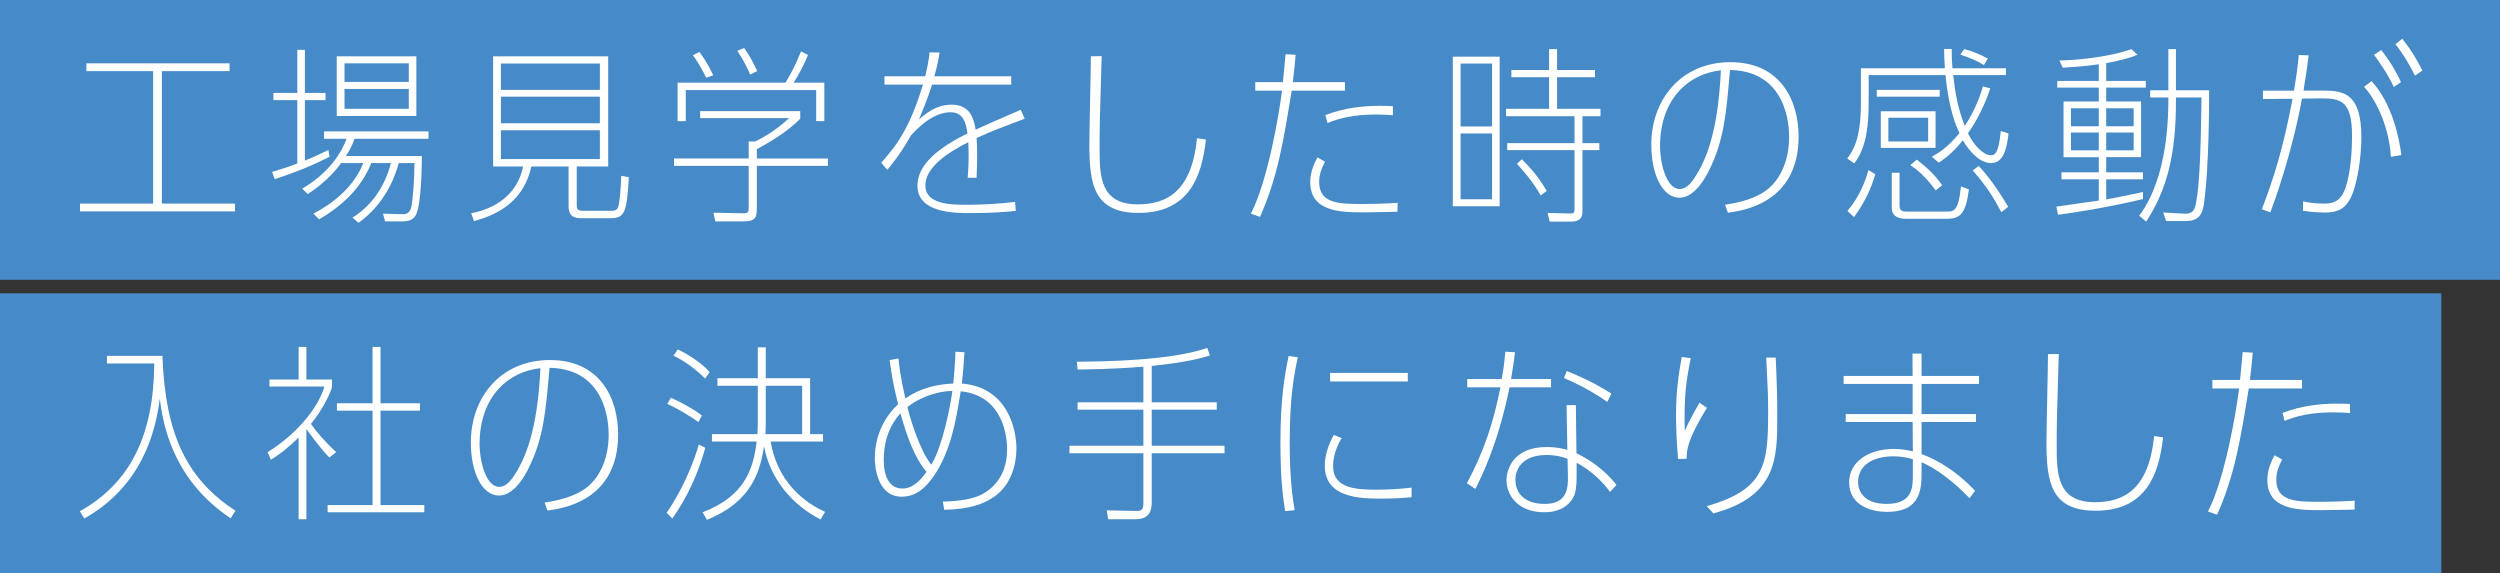<?xml version="1.0" encoding="utf-8"?>
<!-- Generator: Adobe Illustrator 15.0.0, SVG Export Plug-In  -->
<!DOCTYPE svg PUBLIC "-//W3C//DTD SVG 1.1//EN" "http://www.w3.org/Graphics/SVG/1.1/DTD/svg11.dtd">
<svg version="1.1"
	 xmlns="http://www.w3.org/2000/svg" xmlns:xlink="http://www.w3.org/1999/xlink" xmlns:a="http://ns.adobe.com/AdobeSVGViewerExtensions/3.0/"
	 x="0px" y="0px" width="554px" height="127px" viewBox="0 0 554 127" overflow="visible" enable-background="new 0 0 554 127"
	 xml:space="preserve">
<rect x="0" y="0" width="554" height="127" fill="#333333" stroke="none"/>
<defs>
</defs>
<rect fill="#468AC8" width="554" height="62"/>
<rect y="65" fill="#468AC8" width="541" height="62"/>
<path fill="#FFFFFF" d="M35.87,45.12h16.215v1.723H17.722V45.12h16.215V15.757H19.15v-1.723h31.716v1.723H35.87V45.12z"/>
<path fill="#FFFFFF" d="M65.884,11.052h1.68v9.536h4.579v1.596h-4.579v13.4c2.269-0.924,3.361-1.47,5.209-2.352l0.252,1.512
	c-3.906,1.974-7.393,3.402-12.14,4.957l-0.588-1.596c2.73-0.84,3.781-1.176,5.587-1.89V22.184h-5.293v-1.596h5.293V11.052z
	 M78.108,48.229c5.041-3.151,7.436-7.939,8.528-12.098h-4.369c-2.31,5.965-7.267,9.998-11.552,12.476l-1.26-1.26
	c4.411-2.311,9.032-6.007,11.048-11.216h-4.915c-0.42,0.63-2.814,3.907-7.393,6.889l-1.218-1.218
	c6.091-3.571,8.695-8.065,9.83-11.048h-4.999v-1.639h23.146v1.639H78.571c-0.672,1.89-1.344,2.94-1.933,3.823h16.845
	c0,2.184-0.126,10.585-1.26,12.938c-0.672,1.47-2.227,1.554-3.151,1.554h-3.738l-0.462-1.722l4.327,0.126
	c1.05,0.042,1.638-0.504,1.89-1.386c0.42-1.554,0.756-6.595,0.756-9.956h-3.486c-0.882,3.36-3.234,9.2-8.906,13.232L78.108,48.229z
	 M74.622,25.713V12.48h17.643v13.232H74.622z M90.585,18.151v-4.117H76.344v4.117H90.585z M76.344,19.706v4.411h14.241v-4.411
	H76.344z"/>
<path fill="#FFFFFF" d="M127.804,36.887v8.528c0,0.63,0,1.302,1.344,1.302h5.923c1.05,0,1.722,0,1.974-1.05
	c0.294-1.05,0.588-4.705,0.63-6.721l1.68,0.336c-0.462,7.897-0.924,9.074-4.117,9.074h-6.511c-1.89,0-2.73-0.756-2.73-2.688v-8.78
	h-8.233c-1.596,7.015-6.385,10.418-12.729,12.098l-0.63-1.722c5.209-1.008,10.25-4.033,11.51-10.376h-6.637V12.48h25.499v24.406
	H127.804z M132.929,14.077h-21.928v5.839h21.928V14.077z M132.929,21.428h-21.928v5.881h21.928V21.428z M111.001,28.863v6.385
	h21.928v-6.385H111.001z"/>
<path fill="#FFFFFF" d="M155.155,26.175v-1.554h22.18v1.68c-2.94,3.067-7.351,5.503-9.62,6.763v2.059h15.753v1.638h-15.753v9.284
	c0,2.437-0.462,3.024-3.276,3.024h-5.923l-0.42-1.932l6.343,0.126c1.344,0.042,1.47-0.21,1.47-1.26v-9.242h-16.551v-1.638h16.551
	v-3.781h1.47c2.016-1.008,4.663-2.521,7.477-5.167H155.155z M182.67,18.319v8.528h-1.806v-6.889h-28.901v6.889h-1.806v-8.528h23.902
	c1.134-1.848,2.184-3.78,3.444-6.931l1.554,0.798c-0.924,2.185-1.974,4.285-3.192,6.133H182.67z M156.5,17.228
	c-0.672-1.386-1.723-3.319-2.941-4.999l1.429-0.714c0.42,0.546,1.932,2.646,3.066,5.167L156.5,17.228z M166.245,16.513
	c-0.504-1.134-1.428-3.15-2.856-5.251l1.512-0.63c1.26,1.764,2.016,3.192,2.898,5.125L166.245,16.513z"/>
<path fill="#FFFFFF" d="M227.081,26.301c-0.462,0.21-5.587,2.101-6.595,2.521c-0.546,0.252-2.058,0.84-4.075,1.765
	c0.042,0.756,0.126,1.596,0.126,3.654c0,1.554-0.042,2.73-0.126,5.167h-1.974c0.042-0.756,0.21-2.1,0.21-4.957
	c0-1.47-0.042-2.268-0.084-2.94c-4.663,2.353-9.494,5.587-9.494,9.578c0,4.285,5.797,4.285,9.284,4.285
	c3.57,0,7.015-0.21,10.586-0.63l0.168,1.975c-1.47,0.168-4.789,0.504-9.872,0.504c-3.696,0-11.93,0-11.93-6.091
	c0-4.663,4.705-8.443,11.09-11.552c-0.336-2.479-1.008-4.705-3.739-4.705c-4.075,0-7.478,3.739-8.78,5.125
	c-2.226,3.949-4.075,6.217-5.251,7.646l-1.344-1.596c3.444-3.823,6.427-7.897,9.241-17.307h-8.527v-1.849h9.032
	c0.546-2.268,0.798-3.612,0.966-5.293l2.227,0.042c-0.42,2.521-0.756,3.823-1.176,5.251h17.055v1.849h-17.559
	c-0.042,0.168-0.882,2.982-2.898,7.729c1.554-1.344,3.823-3.276,7.267-3.276c4.369,0,4.957,3.613,5.293,5.545
	c1.554-0.756,8.359-3.697,9.998-4.411L227.081,26.301z"/>
<path fill="#FFFFFF" d="M267.236,30.922c-0.882,7.981-3.612,16.257-14.955,16.257c-9.83,0-10.88-6.259-10.88-15.123
	c0-3.067,0.336-16.761,0.336-19.576l2.395-0.042c-0.462,14.871-0.462,15.711-0.462,20.374c0,6.049,0.042,12.476,8.443,12.476
	c6.511,0,11.972-2.898,13.148-14.66L267.236,30.922z"/>
<path fill="#FFFFFF" d="M287.115,12.145c-0.126,1.848-0.21,2.269-0.63,6.049h11.552v1.891h-11.804
	c-1.807,11.174-3.109,19.239-7.016,27.977l-2.016-0.714c3.781-7.393,6.259-22.138,6.889-27.263h-5.923v-1.891h6.133
	c0.252-2.604,0.294-2.94,0.588-6.175L287.115,12.145z M309.673,46.927c-0.63,0.042-7.267,0.126-7.52,0.126
	c-5.083,0-11.804-0.126-11.804-6.679c0-2.479,1.008-4.369,1.596-5.503l1.68,0.966c-0.756,1.471-1.302,2.815-1.302,4.453
	c0,4.915,4.495,4.915,9.956,4.915c1.092,0,4.285-0.042,7.435-0.252L309.673,46.927z M308.665,25.545
	c-0.798-0.084-2.016-0.168-3.739-0.168c-4.999,0-8.233,0.84-10.754,1.89l-0.462-1.764c4.117-1.596,8.359-2.059,12.182-2.059
	c0.84,0,1.68,0.042,2.772,0.084V25.545z"/>
<path fill="#FFFFFF" d="M321.944,45.708V12.564h10.376v33.144H321.944z M330.64,28.023V14.077h-6.973v13.947H330.64z
	 M323.667,29.578v14.577h6.973V29.578H323.667z M350.677,31.72h3.739v1.555h-3.739V46.59c0,1.008,0,2.521-2.562,2.521h-4.705
	l-0.462-1.932l4.705,0.126c1.26,0.042,1.26-0.168,1.26-1.218V33.274H334V31.72h14.913v-5.965h-15.165v-1.638h9.536v-7.015h-8.359
	v-1.597h8.359v-4.621h1.765v4.621h8.401v1.597h-8.401v7.015h9.62v1.638h-3.991V31.72z M341.436,43.314
	c-1.932-3.36-4.327-5.965-5.293-7.015l1.092-1.008c1.008,1.008,3.571,3.529,5.503,7.015L341.436,43.314z"/>
<path fill="#FFFFFF" d="M382.271,45.373c2.521-0.42,6.721-1.134,9.662-3.613c2.898-2.479,4.537-6.637,4.537-11.426
	c0-2.436-0.462-14.576-13.106-14.829c-0.84,9.956-1.344,15.711-4.747,22.474c-0.546,1.134-3.024,5.839-6.427,5.839
	c-3.781,0-6.259-5.125-6.259-11.762c0-10.082,6.679-18.273,17.517-18.273c11.258,0,15.123,8.654,15.123,16.467
	c0,14.787-12.434,16.467-15.668,16.887L382.271,45.373z M367.862,32.476c0,3.403,1.302,9.41,4.369,9.41
	c1.596,0,2.688-1.638,3.192-2.353c2.437-3.612,5.293-9.914,5.923-23.944C374.625,16.261,367.862,21.512,367.862,32.476z"/>
<path fill="#FFFFFF" d="M441.061,19.58c-1.848,5.461-4.075,8.696-4.957,9.956c1.26,2.604,3.402,4.873,5.083,4.873
	c0.925,0,1.723-0.546,2.185-5.377l1.723,0.546c-0.589,5.545-2.185,6.553-3.907,6.553c-3.276,0-5.881-4.453-6.217-5.041
	c-2.353,2.94-4.411,4.369-5.335,4.957l-1.554-1.302c1.68-0.924,3.654-2.227,6.133-5.251c-0.798-1.68-2.311-5.125-3.108-12.854
	h-17.013v5.713c0,4.705-0.294,10.166-3.192,13.863l-1.554-1.092c1.134-1.554,3.024-4.075,3.024-12.098v-7.897h18.609
	c-0.126-2.269-0.168-3.024-0.168-4.285h1.68c0,1.764,0.042,2.646,0.168,4.285h11.846v1.512h-11.678
	c0.462,4.117,1.05,7.394,2.562,11.258c1.806-2.688,3.108-5.671,4.033-8.738L441.061,19.58z M409.387,46.759
	c2.73-3.235,3.991-6.679,4.663-9.074l1.512,0.924c-0.714,2.478-1.932,5.713-4.705,9.494L409.387,46.759z M429.845,19.916v1.512
	h-13.946v-1.512H429.845z M416.78,32.77v-8.107h12.14v8.107H416.78z M427.282,26.091h-8.822v5.251h8.822V26.091z M420.939,45.583
	c0,1.218,0.84,1.302,1.428,1.302h8.948c1.596,0,2.688,0,3.234-5.587l1.765,0.672c-0.714,5.377-1.849,6.511-4.957,6.511h-8.906
	c-3.234,0-3.234-1.806-3.234-2.604v-7.604h1.722V45.583z M428.962,42.18c-2.856-3.781-4.747-4.999-5.629-5.587l1.428-1.218
	c2.437,1.891,4.075,3.487,5.629,5.671L428.962,42.18z M439.632,14.413c-1.428-0.924-3.024-1.555-5.209-2.311l0.84-1.218
	c1.764,0.42,3.444,1.134,5.251,2.1L439.632,14.413z M443.497,47.011c-1.597-2.982-3.15-5.629-6.343-9.242l1.344-1.008
	c3.444,3.823,5.461,7.31,6.512,9.074L443.497,47.011z"/>
<path fill="#FFFFFF" d="M466.732,38.189h8.149v1.554h-8.149v4.453c2.353-0.42,3.612-0.672,8.149-1.639v1.555
	c-8.275,1.974-15.711,3.066-18.819,3.486l-0.378-1.806c1.512-0.21,8.065-1.134,9.409-1.344v-4.705h-8.275v-1.554h8.275v-3.36h-7.813
	v-12.35h7.813v-3.067h-9.199v-1.47h9.199v-3.697c-2.772,0.378-4.495,0.546-7.981,0.756l-0.756-1.596
	c5.083-0.084,12.014-1.05,15.963-2.521l1.344,1.26c-1.806,0.714-3.36,1.176-6.931,1.848v3.949h8.779v1.47h-8.779v3.067h7.729v12.35
	h-7.729V38.189z M465.094,23.991h-6.175v3.991h6.175V23.991z M458.919,29.368v3.949h6.175v-3.949H458.919z M472.823,27.981v-3.991
	h-6.091v3.991H472.823z M466.732,33.316h6.091v-3.949h-6.091V33.316z M482.19,22.437c0,12.182-2.1,19.701-6.595,26.674l-1.555-1.302
	c6.47-8.653,6.47-22.348,6.47-26.212h-4.033V20h4.033v-9.116h1.68V20h7.352c0,3.612-0.042,16.551-1.05,24.532
	c-0.378,3.15-1.261,4.453-4.243,4.453h-4.242l-0.631-1.89l4.705,0.252c1.891,0.084,2.269-0.882,2.562-2.395
	c0.882-4.453,1.05-13.232,1.219-23.356h-5.672V22.437z"/>
<path fill="#FFFFFF" d="M511.596,12.271c-0.378,2.982-0.462,3.571-1.135,7.813h4.579c4.369,0,8.233,0.714,8.233,10.25
	c0,4.453-0.84,10.544-2.437,13.653c-1.47,2.856-3.738,3.108-5.629,3.108c-0.336,0-2.269,0-4.873-0.378l0.042-2.101
	c0.925,0.21,2.353,0.504,4.453,0.504c1.513,0,3.781,0,4.957-3.57c1.176-3.487,1.428-8.444,1.428-11.426
	c0-7.939-2.604-8.359-7.141-8.317l-3.949,0.042c-2.395,12.896-6.301,23.314-7.015,25.205l-1.891-0.672
	c2.353-6.133,4.705-13.148,6.806-24.49l-6.554,0.042v-1.848h6.89c0.546-3.529,0.714-4.411,1.05-7.897L511.596,12.271z
	 M529.827,34.745c-0.505-7.813-4.117-13.653-5.966-15.501l1.681-1.26c4.621,5.041,6.133,12.645,6.596,16.383L529.827,34.745z
	 M530.457,19.286c-1.261-2.814-3.234-5.587-4.369-7.141l1.597-1.05c0.756,0.966,2.73,3.487,4.368,7.099L530.457,19.286z
	 M535.162,16.765c-1.219-2.437-2.646-4.873-4.327-6.973l1.513-1.218c2.437,3.193,3.066,4.411,4.452,7.057L535.162,16.765z"/>
<path fill="#FFFFFF" d="M17.68,113.305c11.09-6.217,16.383-16.677,16.509-32.766H23.688v-1.681h12.308
	c0.63,17.77,5.629,27.431,16.173,34.32l-1.05,1.68c-13.358-8.905-15.081-21.76-15.711-26.507
	c-0.966,7.604-4.033,19.366-16.719,26.549L17.68,113.305z"/>
<path fill="#FFFFFF" d="M73.568,85.664c0,0.756-1.555,3.739-2.185,4.747c-1.008,1.68-1.848,2.73-2.479,3.529
	c1.512,2.142,3.066,3.864,5.587,6.259l-1.512,1.176c-1.764-1.722-4.495-5.503-5.083-6.301v19.996h-1.722V96.964
	c-2.604,2.521-4.201,3.697-6.133,4.915l-0.756-1.681c6.637-4.075,11.3-9.998,12.602-14.535H59.705v-1.554h6.469v-7.225h1.722v7.225
	h5.671V85.664z M82.557,76.884h1.765V89.36h8.737v1.638h-8.737v20.92h9.704v1.596H72.602v-1.596h9.956v-20.92H74.66V89.36h7.897
	V76.884z"/>
<path fill="#FFFFFF" d="M120.68,111.373c2.521-0.42,6.721-1.134,9.662-3.613c2.898-2.479,4.537-6.637,4.537-11.426
	c0-2.436-0.462-14.576-13.106-14.829c-0.84,9.956-1.344,15.711-4.747,22.474c-0.546,1.134-3.024,5.839-6.427,5.839
	c-3.781,0-6.259-5.125-6.259-11.762c0-10.082,6.679-18.273,17.517-18.273c11.258,0,15.123,8.654,15.123,16.467
	c0,14.787-12.434,16.467-15.668,16.887L120.68,111.373z M106.271,98.476c0,3.403,1.302,9.41,4.369,9.41
	c1.596,0,2.688-1.638,3.192-2.353c2.437-3.612,5.293-9.914,5.923-23.944C113.034,82.261,106.271,87.512,106.271,98.476z"/>
<path fill="#FFFFFF" d="M147.724,113.641c1.428-2.142,4.747-7.141,7.141-15.123l1.428,0.714c-1.554,5.587-3.906,10.88-7.309,15.668
	L147.724,113.641z M154.781,93.519c-2.226-1.554-4.495-2.898-6.931-4.033l0.84-1.344c2.353,1.05,5.461,2.772,6.847,3.949
	L154.781,93.519z M156.251,83.899c-0.714-0.756-3.402-3.36-7.015-5.083l0.966-1.386c3.529,1.723,5.923,3.697,7.057,5.041
	L156.251,83.899z M181.834,115.111c-6.427-3.276-11.216-9.115-12.518-16.215c-0.84,5.167-2.437,12.182-12.686,16.299l-0.924-1.68
	c9.074-3.444,11.216-9.284,11.972-15.669h-9.914v-1.638h10.082c0.042-0.714,0.084-1.68,0.084-2.1v-8.612h-8.948v-1.68h8.948v-6.847
	h1.764v6.847h9.83v12.392h2.856v1.638h-11.594c1.807,10.754,9.83,14.535,12.056,15.585L181.834,115.111z M177.759,96.208V85.496
	h-8.065v8.486c0,1.008-0.042,1.386-0.084,2.226H177.759z"/>
<path fill="#FFFFFF" d="M213.731,78.061c-0.252,3.823-0.294,4.243-0.588,6.931c10.333,0.882,12.098,10.376,12.098,14.409
	c0,3.444-1.134,7.939-4.747,10.544c-2.395,1.722-5.503,2.898-11.258,3.024l-0.294-1.807c4.075-0.126,6.385-0.63,8.107-1.344
	c1.512-0.672,6.133-3.234,6.133-10.25c0-2.143-0.546-11.888-10.292-12.854c-0.924,5.923-2.268,14.493-7.015,20.164
	c-1.512,1.807-3.402,3.193-6.049,3.193c-5.965,0-5.965-8.107-5.965-8.402c0-5.671,2.521-9.62,5.167-12.098
	c-0.84-3.36-1.386-5.923-1.89-9.788l1.974-0.336c0.126,1.386,0.336,3.528,1.512,8.863c1.639-1.134,4.789-3.066,10.628-3.318
	c0.462-5.167,0.462-6.133,0.462-7.057L213.731,78.061z M199.995,108.264c2.562,0,4.411-2.437,5.335-3.696
	c-2.646-3.109-4.285-7.604-5.797-12.98c-2.142,2.353-3.654,5.629-3.696,10.292C195.836,105.575,197.054,108.264,199.995,108.264z
	 M201.087,90.201c0.378,1.68,2.562,9.452,5.293,12.77c2.478-4.075,4.243-12.98,4.663-16.341
	C206.884,86.714,203.103,88.562,201.087,90.201z"/>
<path fill="#FFFFFF" d="M255.222,89.15h14.409v1.638h-14.409v7.981h16.131v1.68h-16.131v10.964c0,3.612-2.479,3.654-4.033,3.654
	h-5.629l-0.294-1.974l6.049,0.126c1.302,0.042,2.059,0.084,2.059-1.68v-11.09h-16.383v-1.68h16.383v-7.981h-14.577V89.15h14.577
	v-7.897c-7.226,0.588-12.309,0.588-14.577,0.63l-0.168-1.723c5.629-0.042,20.793-0.21,28.901-3.066l0.588,1.68
	c-1.764,0.546-5.083,1.512-12.896,2.311V89.15z"/>
<path fill="#FFFFFF" d="M284.792,113.263c-0.378-2.353-1.05-6.469-1.05-15.123c0-9.536,0.882-14.661,1.806-19.24l2.058,0.252
	c-0.756,3.402-1.806,8.611-1.806,18.651c0,5.083,0.21,10.208,1.092,15.249L284.792,113.263z M312.811,110.196
	c-1.596,0.126-3.444,0.294-6.595,0.294c-4.453,0-12.644,0-12.644-7.268c0-2.52,0.924-4.831,1.974-6.847l1.765,0.714
	c-1.891,3.108-1.891,5.629-1.891,6.259c0,4.747,4.831,5.167,9.368,5.167c2.688,0,5.335-0.126,8.023-0.462V110.196z M311.971,82.639
	v1.891h-17.223v-1.891H311.971z"/>
<path fill="#FFFFFF" d="M343.712,83.983v1.849h-9.2c-2.479,12.182-5.923,19.239-7.562,22.516l-1.89-1.26
	c3.739-6.931,5.839-13.274,7.435-21.255h-7.351v-1.849h7.646c0.42-2.395,0.588-3.739,0.798-6.049l2.143,0.126
	c-0.21,1.764-0.336,2.604-0.882,5.923H343.712z M356.776,109.02c-1.597-2.311-4.327-4.831-7.394-6.469v2.814
	c0,2.982-0.336,3.907-0.504,4.369c-0.504,1.218-2.143,3.781-6.679,3.781c-5.587,0-8.36-3.528-8.36-7.141
	c0-1.554,0.672-3.571,2.017-4.915c1.764-1.806,4.327-2.395,6.931-2.395c2.227,0,3.655,0.378,4.537,0.63l-0.168-9.914h2.059
	l0.126,10.67c4.789,2.269,7.688,5.461,8.864,7.016L356.776,109.02z M347.367,101.668c-0.84-0.294-2.311-0.84-4.663-0.84
	c-5.629,0-6.931,3.444-6.889,5.545c0.042,3.318,2.479,5.293,6.511,5.293c4.747,0,5.209-3.193,5.125-6.217L347.367,101.668z
	 M356.188,89.066c-4.369-3.024-7.688-4.453-9.62-5.293l0.63-1.554c2.857,1.176,5.671,2.353,9.872,4.999L356.188,89.066z"/>
<path fill="#FFFFFF" d="M378.251,90.369c-4.453,7.267-4.453,9.41-4.495,11.3l-1.89,0.042c-0.336-3.402-0.462-7.729-0.462-9.62
	c0-5.293,0.546-8.821,1.26-12.98l2.016,0.252c-1.05,5.167-1.512,8.275-1.344,16.131c0.924-2.059,1.806-3.697,3.276-6.259
	L378.251,90.369z M378.209,112.17c13.022-3.739,13.61-9.284,13.61-20.919c0-3.319-0.042-4.285-0.42-12.014h2.1
	c0.294,6.889,0.336,8.737,0.336,13.232c0,8.906,0,17.518-14.156,21.298L378.209,112.17z"/>
<path fill="#FFFFFF" d="M438.545,83.312v1.764h-12.728v6.679h12.056v1.764h-12.056v7.1c6.637,2.436,11.216,7.435,11.846,8.149
	l-1.218,1.638c-0.84-0.882-5.377-5.671-10.628-7.981v2.143c0,3.486,0,8.863-7.604,8.863c-2.982,0-8.443-1.05-8.443-6.595
	c0-4.327,4.117-7.351,9.872-7.351c1.932,0,3.192,0.294,4.243,0.546l-0.042-6.511h-14.829v-1.764h14.829v-6.679h-15.291v-1.764
	h15.291l-0.042-4.957h2.017v4.957H438.545z M423.885,101.752c-0.966-0.252-2.353-0.63-4.369-0.63c-4.327,0-7.771,1.89-7.771,5.713
	c0,1.764,1.05,4.831,6.343,4.831c5.797,0,5.797-3.781,5.797-6.427V101.752z"/>
<path fill="#FFFFFF" d="M479.332,96.922c-0.883,7.981-3.613,16.257-14.955,16.257c-9.83,0-10.88-6.259-10.88-15.123
	c0-3.067,0.336-16.761,0.336-19.576l2.395-0.042c-0.462,14.871-0.462,15.711-0.462,20.374c0,6.049,0.042,12.476,8.443,12.476
	c6.511,0,11.972-2.898,13.148-14.66L479.332,96.922z"/>
<path fill="#FFFFFF" d="M499.21,78.145c-0.126,1.848-0.21,2.269-0.631,6.049h11.553v1.891h-11.805
	c-1.806,11.174-3.108,19.239-7.015,27.977l-2.017-0.714c3.78-7.393,6.259-22.138,6.889-27.263h-5.923v-1.891h6.134
	c0.252-2.604,0.294-2.94,0.588-6.175L499.21,78.145z M521.768,112.927c-0.63,0.042-7.268,0.126-7.52,0.126
	c-5.083,0-11.804-0.126-11.804-6.679c0-2.479,1.008-4.369,1.596-5.503l1.681,0.966c-0.756,1.471-1.302,2.815-1.302,4.453
	c0,4.915,4.494,4.915,9.955,4.915c1.093,0,4.285-0.042,7.436-0.252L521.768,112.927z M520.76,91.545
	c-0.799-0.084-2.017-0.168-3.739-0.168c-4.999,0-8.233,0.84-10.754,1.89l-0.462-1.764c4.117-1.596,8.359-2.059,12.183-2.059
	c0.84,0,1.68,0.042,2.772,0.084V91.545z"/>
<rect id="_x3C_スライス_x3E__7_" fill="none" width="554" height="127"/>
</svg>
